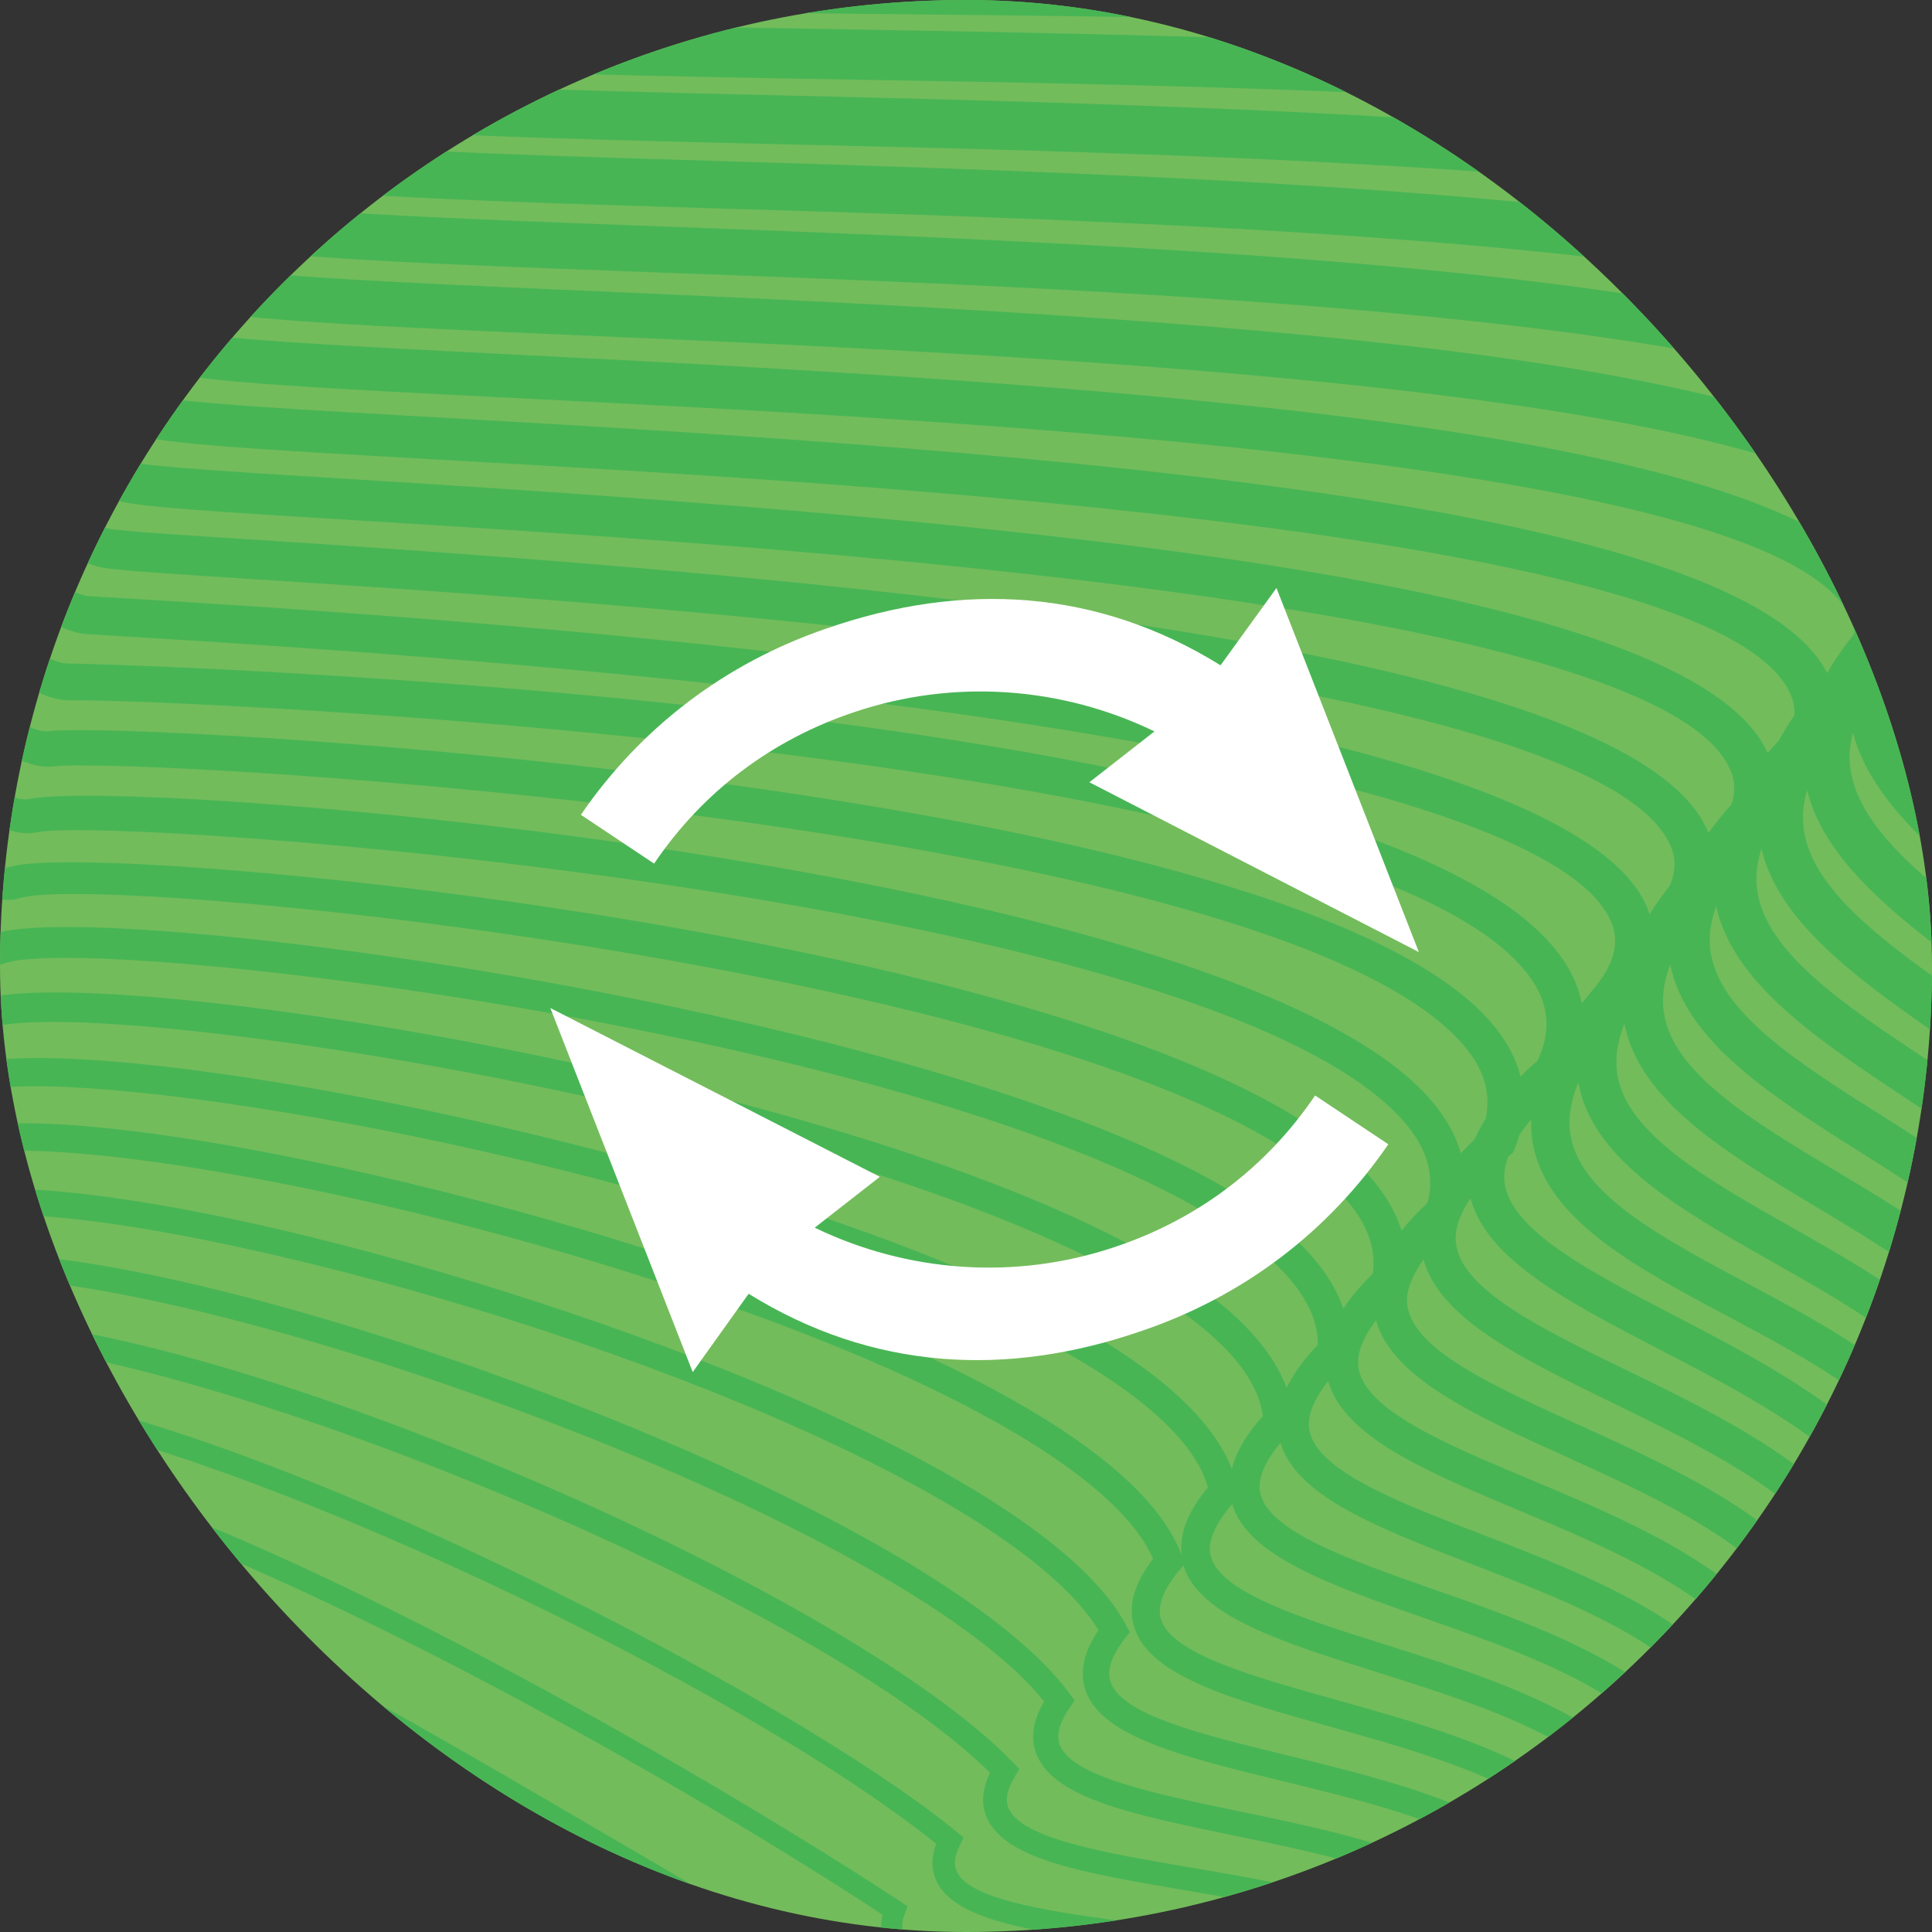 <svg width="64" height="64" viewBox="0 0 64 64" fill="none" xmlns="http://www.w3.org/2000/svg">
<rect x="0" y="0" width="64" height="64" fill="#333333" stroke="none"/>
<g clip-path="url(#clip0_3426_4677)">
<rect width="64" height="64" rx="32" fill="#73BC5B"/>
<path fill-rule="evenodd" clip-rule="evenodd" d="M29.4 64.533C30.156 65.72 32.759 65.965 36.056 66.278C40.927 66.738 46.448 67.258 46.386 70.988L46.383 71.157L46.517 71.262C47.54 72.067 48.569 72.936 49.661 73.856C52.53 76.272 55.653 78.886 59.382 81H60.848C56.671 78.826 53.238 75.965 50.116 73.334C49.066 72.45 48.073 71.613 47.084 70.83C46.997 66.62 40.976 66.052 36.124 65.594C33.267 65.324 30.566 65.069 29.992 64.169C29.909 64.038 29.816 63.816 29.971 63.401L30.067 63.148L29.838 62.998C24.897 59.731 8.796 50.045 0.003 48.297V49.008C7.546 50.637 21.543 58.37 29.235 63.428C29.137 63.836 29.193 64.208 29.4 64.533ZM13.215 80.999C7.232 78.868 3.07 75.418 0.001 72.281V72.757C2.924 75.707 6.817 78.889 12.268 80.999H13.215ZM4.658 80.999H5.265C3.185 79.833 1.45 78.493 0.001 77.108V77.504C1.316 78.736 2.846 79.935 4.658 80.999ZM21.885 9.03C35.816 9.54 58.111 10.364 63.996 14.114V12.411C57.456 9.103 40.986 8.2 21.943 7.5C15.029 7.247 7.879 6.985 6.995 6.474C5.68 5.536 2.918 3.331 0.003 0.96V2.943C2.556 5.01 4.883 6.855 6.082 7.711C7.08 8.427 10.983 8.63 21.885 9.03ZM23.194 80.722C22.752 80.816 22.314 80.909 21.881 80.999H23.497C28.294 79.98 33.642 78.886 35.547 80.999H36.298C36.141 80.931 35.988 80.87 35.829 80.8C33.781 78.471 28.158 79.668 23.194 80.722ZM23.946 70.426C24.334 71.987 27.434 71.917 31.325 71.833C36.195 71.726 41.718 71.605 42.329 74.774L42.352 74.893L42.456 74.957C43.088 75.351 43.713 75.748 44.338 76.144C46.946 77.797 49.6 79.475 52.698 81H53.957C50.515 79.396 47.621 77.566 44.642 75.678C44.049 75.302 43.457 74.927 42.858 74.553C42.056 71.044 36.351 71.169 31.313 71.28C27.871 71.356 24.618 71.426 24.476 70.191L24.456 70.021L24.294 69.962C19.298 68.132 13.817 64.513 8.98 61.322C5.696 59.154 2.619 57.129 0.003 55.856V56.465C2.512 57.726 5.488 59.685 8.667 61.783C13.479 64.96 18.929 68.556 23.946 70.426ZM63.996 -0.603V-2.341C61.379 -2.63 58.438 -2.842 55.228 -2.999H9.409C11.407 -1.894 17.597 -1.757 32.127 -1.697C41.991 -1.656 54.826 -1.599 63.996 -0.603ZM7.728 1.018C8.838 2.209 13.928 2.397 28.191 2.637C38.965 2.817 54.743 3.084 63.996 4.806V3.11C55.895 1.601 43.106 1.224 28.219 0.975C19.702 0.833 10.048 0.671 8.97 -0.108C8.227 -0.898 6.956 -1.906 5.429 -2.999H2.496C4.794 -1.46 6.765 -0.008 7.728 1.018ZM24.051 6.914C36.659 7.292 56.123 7.879 63.995 10.706V9.095C56.463 6.556 41.342 5.857 24.099 5.342C16.484 5.114 8.61 4.878 7.655 4.28C6.252 3.117 3.181 0.776 0 -1.616V0.365C2.812 2.485 5.397 4.465 6.625 5.483C7.671 6.35 11.986 6.554 24.051 6.914ZM26.162 4.785C37.763 5.055 55.184 5.462 63.996 7.657V6.042C55.965 4.063 41.969 3.533 26.2 3.167C17.909 2.974 9.336 2.774 8.315 2.085C7.08 0.917 4.48 -1.001 1.632 -3H0.001V-2.154C3.058 -0.027 5.908 2.055 7.174 3.248C8.255 4.279 12.969 4.478 26.162 4.785ZM8.284 -1.216C9.419 0.141 14.875 0.318 30.178 0.476C40.765 0.585 54.788 0.733 63.996 2.036V0.342C55.851 -0.827 43.913 -1.089 30.195 -1.23C21.082 -1.325 10.752 -1.432 9.621 -2.302C9.433 -2.524 9.204 -2.758 8.953 -2.999H6.301C7.149 -2.353 7.837 -1.748 8.284 -1.216ZM32.709 60.255C33.349 61.613 35.947 62.055 39.234 62.613C44.087 63.438 49.584 64.372 49.096 68.462L49.073 68.656L49.216 68.79C50.197 69.704 51.235 70.755 52.334 71.869C55.326 74.9 58.861 78.465 63.021 81H63.996V80.656C59.674 78.158 55.99 74.459 52.9 71.327C51.846 70.261 50.85 69.25 49.899 68.358C50.288 63.706 44.242 62.678 39.37 61.85C36.676 61.393 33.891 60.919 33.425 59.931C33.29 59.646 33.354 59.294 33.617 58.853L33.767 58.601L33.564 58.39C28.198 52.809 8.87 44.433 0.004 43.756V44.533C8.166 45.297 27.102 53.079 32.795 58.725C32.523 59.285 32.493 59.8 32.709 60.255ZM34.587 56.362C34.208 57.011 34.126 57.606 34.344 58.133C34.938 59.576 37.534 60.114 40.823 60.794C45.663 61.796 51.149 62.932 50.453 67.199L50.42 67.402L50.565 67.549C51.482 68.484 52.48 69.589 53.536 70.758C56.487 74.027 59.979 77.869 63.996 80.557V79.57C60.254 76.954 56.962 73.317 54.159 70.212C53.151 69.096 52.196 68.037 51.306 67.122C51.93 62.254 45.874 61 40.994 59.99C38.314 59.435 35.543 58.861 35.117 57.824C34.98 57.493 35.085 57.082 35.437 56.568L35.6 56.331L35.429 56.099C31.127 50.247 11.3 42.839 1.78 41.687C1.129 41.608 0.538 41.56 0.001 41.54V42.367C0.485 42.386 1.027 42.424 1.678 42.502C10.722 43.598 30.131 50.796 34.587 56.362ZM21.92 42.499C31.05 45.478 36.946 48.794 38.197 51.636C37.558 52.472 37.355 53.22 37.575 53.914C38.087 55.527 40.82 56.291 43.986 57.177C48.806 58.526 54.268 60.054 53.167 64.675L53.116 64.89L53.256 65.063C53.989 65.965 54.808 67.049 55.704 68.228C58.017 71.282 60.872 75.023 63.996 77.996V76.735C61.175 73.92 58.578 70.499 56.445 67.684C55.599 66.568 54.818 65.538 54.115 64.664C55.204 59.369 49.131 57.669 44.239 56.302C41.453 55.522 38.821 54.785 38.459 53.643C38.322 53.21 38.532 52.658 39.082 52.001L39.2 51.86C39.713 53.525 42.422 54.386 45.562 55.377C50.375 56.895 55.828 58.615 54.527 63.413L54.467 63.632L54.601 63.815C55.208 64.644 55.898 65.636 56.653 66.726C58.741 69.733 61.268 73.364 63.997 76.411V74.939C61.587 72.12 59.338 68.901 57.453 66.188C56.746 65.169 56.097 64.235 55.519 63.438C56.839 57.934 50.757 56.014 45.858 54.469C43.076 53.591 40.447 52.761 40.112 51.561C39.984 51.098 40.228 50.512 40.815 49.827C41.338 51.541 44.022 52.491 47.132 53.582C51.937 55.267 57.384 57.177 55.886 62.151L55.819 62.371L55.945 62.563C56.397 63.252 56.91 64.06 57.475 64.95C59.273 67.778 61.545 71.34 63.999 74.51V72.854C61.884 70.001 59.921 66.919 58.335 64.421C57.818 63.608 57.345 62.862 56.922 62.213C58.472 56.501 52.38 54.363 47.474 52.642C44.692 51.667 42.064 50.745 41.755 49.484C41.641 49.02 41.878 48.448 42.417 47.794C42.947 49.56 45.609 50.601 48.698 51.793C53.499 53.643 58.939 55.739 57.246 60.89L57.174 61.11L58.071 62.658C59.564 65.246 61.674 68.897 64 72.33V70.422C62.05 67.429 60.283 64.383 58.991 62.143L58.323 60.989C58.435 60.62 58.514 60.264 58.566 59.921L58.634 60.052C60.55 63.795 62.34 67.056 64 69.832V67.656C62.712 65.427 61.29 62.822 59.722 59.764C59.833 59.425 59.91 59.1 59.973 58.783L59.975 58.789C60.744 60.52 62.22 63.611 63.999 66.952V64.49C62.834 62.223 61.827 60.124 61.119 58.543C61.227 58.236 61.3 57.945 61.369 57.654C61.933 59.128 62.866 61.281 63.999 63.688V60.853C63.409 59.53 62.901 58.323 62.516 57.322C62.619 57.05 62.684 56.794 62.757 56.535C63.054 57.439 63.481 58.579 63.999 59.863V56.36C63.969 56.275 63.938 56.184 63.911 56.103C63.947 56.012 63.969 55.925 63.999 55.838V50.459C62.613 47.311 58.792 45.306 55.483 43.587C52.676 42.13 50.025 40.753 49.839 39.155C49.809 38.895 49.854 38.617 49.956 38.327C49.979 38.308 49.997 38.289 50.02 38.269L50.124 38.178L50.175 38.053C50.239 37.9 50.288 37.749 50.333 37.597C50.444 37.431 50.575 37.261 50.723 37.089C50.716 37.365 50.728 37.639 50.78 37.907C51.265 40.424 54.173 41.975 57.254 43.615C59.961 45.057 62.705 46.535 63.999 48.705V46.613C62.356 44.904 59.994 43.639 57.865 42.504C55.061 41.01 52.411 39.599 52.04 37.672C51.933 37.118 52.015 36.514 52.283 35.858C52.739 38.414 55.632 40.057 58.7 41.795C60.624 42.884 62.566 43.993 63.997 45.344V43.62C62.572 42.486 60.908 41.536 59.362 40.661C56.55 39.069 53.895 37.566 53.576 35.59C53.492 35.071 53.577 34.513 53.812 33.914C54.305 36.452 57.137 38.169 60.153 39.976C61.484 40.773 62.822 41.579 63.996 42.466V40.797C62.971 40.084 61.893 39.434 60.867 38.819C58.045 37.13 55.381 35.534 55.113 33.506C55.047 33.019 55.122 32.502 55.329 31.953C55.847 34.492 58.638 36.28 61.613 38.159C62.417 38.666 63.224 39.178 63.996 39.708V38.019C63.453 37.662 62.908 37.317 62.38 36.982C59.549 35.195 56.875 33.506 56.652 31.423C56.604 30.977 56.676 30.508 56.849 30.017C57.404 32.551 60.151 34.402 63.08 36.346C63.385 36.548 63.692 36.753 63.997 36.957V35.216C63.964 35.194 63.931 35.172 63.898 35.15C61.055 33.265 58.37 31.483 58.193 29.341C58.161 28.95 58.218 28.541 58.35 28.118C58.915 30.477 61.336 32.291 63.999 34.149V32.32C61.73 30.693 59.845 29.089 59.732 27.26C59.711 26.91 59.756 26.549 59.861 26.176C60.339 28.089 61.994 29.677 63.999 31.226V29.25C62.454 27.943 61.331 26.622 61.272 25.18C61.26 24.886 61.304 24.581 61.378 24.273C61.75 25.667 62.734 26.902 63.999 28.084V25.778C63.323 24.946 62.882 24.098 62.83 23.211C63.103 23.854 63.513 24.465 63.999 25.06V16.387C59.626 11.774 40.579 10.551 19.682 9.643C13.514 9.376 7.135 9.098 6.329 8.677C5.091 7.933 2.638 5.898 0.004 3.599V5.578C2.31 7.562 4.391 9.252 5.544 9.945C6.526 10.535 10.568 10.734 19.616 11.127C34.248 11.763 61.484 12.946 63.364 18.083C63.374 18.112 63.376 18.143 63.385 18.172C63.259 18.379 63.134 18.586 63.033 18.789C62.823 19.045 62.633 19.298 62.459 19.548C59.221 14.293 38.414 12.813 17.287 11.757C11.675 11.476 6.374 11.21 5.66 10.879C4.541 10.329 2.415 8.531 0.005 6.295V8.257C2.065 10.12 3.912 11.63 5.008 12.168C5.912 12.612 9.607 12.813 17.213 13.194C31.949 13.932 59.379 15.305 61.35 20.577C61.399 20.71 61.42 20.849 61.428 20.989C61.072 21.431 60.771 21.866 60.528 22.294C57.675 16.718 35.422 15.003 14.699 13.838C10.031 13.576 5.624 13.329 4.986 13.085C3.958 12.691 2.104 11.096 0.004 9.04V10.99C1.812 12.68 3.43 13.986 4.472 14.385C5.283 14.696 8.338 14.878 14.616 15.231C28.457 16.009 57.255 17.628 59.342 23.07C59.386 23.183 59.46 23.394 59.44 23.697C59.246 23.977 59.079 24.252 58.931 24.525C58.804 24.664 58.675 24.805 58.558 24.944C56.037 19.353 34.629 17.283 11.828 15.883C8.105 15.654 4.889 15.458 4.309 15.297C3.403 15.046 1.838 13.716 0.001 11.849V13.754C1.57 15.246 2.97 16.331 3.937 16.599C4.626 16.79 6.957 16.94 11.742 17.233C24.715 18.03 55.097 19.895 57.341 25.56C57.405 25.723 57.538 26.085 57.36 26.642C57.073 26.964 56.822 27.279 56.592 27.591C56.587 27.579 56.586 27.566 56.58 27.554C54.108 21.56 29.579 19.237 8.486 17.881C5.943 17.718 4.104 17.6 3.634 17.517C2.839 17.379 1.537 16.296 0.001 14.696V16.532C1.331 17.786 2.525 18.653 3.403 18.806C3.946 18.9 5.623 19.008 8.4 19.187C19.401 19.893 52.874 22.042 55.35 28.047C55.425 28.226 55.591 28.661 55.32 29.332C55.067 29.654 54.835 29.973 54.642 30.286C54.612 30.193 54.58 30.102 54.544 30.019C51.868 23.884 25.666 21.087 4.157 19.821C3.576 19.786 3.169 19.763 2.962 19.747C2.275 19.697 1.23 18.877 0.001 17.6V19.34C1.093 20.319 2.084 20.949 2.868 21.007C3.078 21.022 3.491 21.046 4.08 21.08C33.541 22.814 51.505 26.255 53.363 30.516C53.669 31.217 53.472 31.962 52.76 32.793C52.631 32.945 52.518 33.091 52.402 33.24C52.309 32.773 52.12 32.316 51.832 31.871C46.172 23.125 3.136 21.98 2.303 21.98C2.286 21.98 2.282 21.98 2.271 21.98C1.705 21.98 0.918 21.43 0.001 20.52V22.107C0.85 22.795 1.628 23.199 2.286 23.199C2.299 23.199 2.314 23.199 2.327 23.199C5.535 23.133 45.852 24.899 50.788 32.526C51.323 33.352 51.371 34.208 50.932 35.137C50.731 35.312 50.545 35.484 50.371 35.655C50.231 35.119 49.969 34.593 49.572 34.084C43.307 26.04 4.436 23.878 1.634 24.22C1.21 24.274 0.65 23.961 0.001 23.388V24.8C0.648 25.23 1.25 25.454 1.781 25.387C4.45 25.056 42.752 27.258 48.627 34.8C49.196 35.531 49.377 36.273 49.219 37.05C49.073 37.282 48.947 37.512 48.852 37.738C48.689 37.894 48.536 38.049 48.394 38.202C48.202 37.528 47.81 36.87 47.215 36.236C40.094 28.636 4.325 25.74 0.98 26.467C0.703 26.524 0.371 26.409 0.003 26.177V27.387C0.434 27.574 0.847 27.654 1.229 27.571C3.77 27.02 39.48 29.651 46.37 37.003C47.235 37.925 47.536 38.843 47.3 39.804C47.292 39.823 47.282 39.841 47.274 39.86C46.948 40.167 46.666 40.467 46.428 40.762C46.161 39.908 45.582 39.078 44.678 38.28C36.376 30.955 3.233 27.814 0.333 28.715C0.23 28.747 0.118 28.75 0.001 28.736V29.793C0.228 29.819 0.453 29.818 0.665 29.751C3.465 28.884 36.132 32.196 43.942 39.089C45.119 40.127 45.622 41.145 45.475 42.192C45.069 42.59 44.749 42.973 44.5 43.348C44.124 42.245 43.227 41.168 41.794 40.135C33.099 33.87 4.519 29.817 0.003 30.877V31.955C0.035 31.945 0.066 31.941 0.097 31.929C2.807 30.838 31.966 34.345 41.168 40.977C42.829 42.174 43.664 43.374 43.654 44.549C43.174 45.046 42.843 45.518 42.62 45.975C42.077 44.497 40.591 43.041 38.152 41.636C28.383 36.007 5.591 32.202 0.004 32.976V33.97C4.292 33.156 27.562 36.69 37.639 42.496C40.239 43.995 41.648 45.478 41.834 46.909C41.273 47.529 40.949 48.106 40.807 48.659C39.997 46.564 37.263 44.458 32.624 42.391C22.825 38.027 5.704 34.594 0.004 35.098V36.032C4.722 35.575 21.41 38.443 32.225 43.261C36.798 45.299 39.483 47.372 40.015 49.272C39.33 50.089 39.059 50.828 39.145 51.525C37.565 47.215 27.868 43.481 22.215 41.636C14.321 39.059 4.567 36.996 0.005 37.224V38.13C3.794 37.956 12.807 39.525 21.92 42.499ZM48.713 39.695C49.246 41.705 51.866 43.089 54.904 44.667C59.623 47.119 64.493 49.647 63.052 54.788C63.261 49.966 58.14 47.46 53.887 45.391C51.088 44.029 48.445 42.743 48.235 41.217C48.172 40.762 48.337 40.252 48.713 39.695ZM47.154 41.724C47.694 43.665 50.316 44.963 53.358 46.443C58.148 48.774 63.078 51.187 61.58 56.319C61.826 51.521 56.602 49.151 52.289 47.195C49.497 45.93 46.86 44.735 46.625 43.278C46.55 42.823 46.748 42.299 47.154 41.724ZM45.58 43.738C46.114 45.623 48.749 46.838 51.808 48.224C56.497 50.35 61.779 52.761 60.068 58.015C60.473 53.133 55.11 50.864 50.687 49.008C47.9 47.84 45.267 46.735 45.008 45.345C44.922 44.883 45.128 44.341 45.58 43.738ZM43.996 45.752C44.521 47.585 47.173 48.716 50.252 50.007C55.05 52.019 60.487 54.301 58.601 59.63L58.578 59.692C59.151 54.717 53.617 52.573 49.08 50.824C46.297 49.752 43.668 48.738 43.384 47.414C43.284 46.945 43.493 46.388 43.996 45.752ZM31.06 62.388C31.754 63.662 34.353 64.006 37.646 64.442C42.507 65.085 48.018 65.815 47.741 69.726L47.727 69.909L47.868 70.029C48.886 70.9 49.936 71.871 51.049 72.899C54.059 75.682 57.361 78.697 61.292 81H62.789C58.423 78.678 54.82 75.38 51.559 72.365C50.492 71.377 49.479 70.442 48.494 69.593C48.645 65.16 42.61 64.361 37.747 63.718C35.036 63.359 32.232 62.987 31.719 62.044C31.588 61.802 31.611 61.502 31.796 61.13L31.924 60.871L31.701 60.688C26.152 56.133 8.781 47.182 0.005 45.999V46.739C7.962 47.924 24.391 55.763 31.012 61.078C30.832 61.56 30.849 62.001 31.06 62.388ZM36.388 54C35.89 54.736 35.746 55.415 35.966 56.02C36.517 57.547 39.246 58.212 42.408 58.982C47.237 60.158 52.711 61.492 51.81 65.936L51.768 66.146L51.911 66.307C52.746 67.238 53.675 68.364 54.66 69.553C57.347 72.803 60.485 76.583 63.997 79.395V78.267C60.776 75.561 57.857 72.05 55.341 69.008C54.406 67.876 53.52 66.805 52.711 65.893C53.569 60.811 47.504 59.334 42.619 58.142C39.825 57.462 37.188 56.819 36.794 55.73C36.656 55.348 36.808 54.875 37.259 54.286L37.427 54.067L37.297 53.824C34.419 48.444 18.274 42.694 8.268 40.503C5.977 40.001 2.529 39.359 0.003 39.377V40.238C1.694 40.227 4.317 40.524 8.077 41.347C19.627 43.877 33.568 49.392 36.388 54ZM22.185 72.743C22.842 74.124 25.916 73.936 29.776 73.699C34.632 73.4 40.135 73.062 40.978 76.035L41.006 76.134L41.702 76.538C44.452 78.135 47.038 79.638 49.947 81H51.189C47.87 79.525 45.018 77.872 41.965 76.098L41.447 75.798C40.406 72.535 34.742 72.883 29.743 73.19C26.441 73.394 23.026 73.603 22.623 72.454L22.579 72.331L22.453 72.293C16.348 70.444 10.601 66.261 5.53 62.571C3.501 61.095 1.655 59.753 0 58.718V59.334C1.594 60.347 3.355 61.625 5.221 62.982C10.044 66.489 16.036 70.849 22.185 72.743ZM26.767 77.433C31.548 76.758 36.964 75.993 38.285 78.546L38.317 78.607L38.378 78.639C40.11 79.51 41.745 80.287 43.408 80.999H44.512C42.547 80.196 40.654 79.309 38.633 78.293C37.124 75.543 31.59 76.326 26.706 77.014C23.194 77.511 19.876 77.979 18.897 77.013L18.852 76.968L18.788 76.955C10.569 75.276 4.605 69.721 0.251 65.665C0.165 65.585 0.086 65.512 0.001 65.433V66.013C4.378 70.09 10.363 75.644 18.642 77.357C19.814 78.415 23.04 77.957 26.767 77.433ZM25.706 68.101C25.727 68.393 25.84 68.652 26.045 68.872C26.969 69.871 29.712 69.918 32.889 69.972C37.768 70.055 43.298 70.15 43.679 73.512L43.695 73.649L43.81 73.727C44.675 74.309 45.534 74.907 46.402 75.511C49.113 77.397 51.893 79.311 55.143 80.999H56.453C52.77 79.207 49.73 77.094 46.752 75.022C45.921 74.442 45.096 73.869 44.266 73.309C43.704 69.561 37.969 69.463 32.901 69.376C29.991 69.326 27.243 69.279 26.496 68.47C26.355 68.319 26.298 68.147 26.316 67.933L26.332 67.723L26.136 67.636C22.381 65.969 17.883 63.222 13.531 60.564C8.562 57.53 3.748 54.59 0.001 53.189V53.835C3.695 55.266 8.496 58.194 13.21 61.073C17.508 63.698 21.951 66.412 25.706 68.101ZM16.86 79.656C18.296 80.565 21.554 79.975 25.321 79.291C30.035 78.436 35.38 77.466 36.939 79.797L36.968 79.842L37.016 79.864C37.888 80.273 38.727 80.647 39.552 80.999H40.54C39.465 80.559 38.374 80.082 37.229 79.547C35.498 77.06 30.29 78.006 25.25 78.921C21.689 79.566 18.326 80.178 17.038 79.32L16.962 79.29C9.111 77.993 3.775 73.314 0.001 69.394V69.944C3.788 73.835 9.103 78.362 16.86 79.656ZM20.418 75.053C21.336 76.266 24.548 75.943 28.255 75.566C33.081 75.078 38.55 74.525 39.632 77.291L39.662 77.371L39.738 77.412C42.203 78.743 44.472 79.926 46.881 80.999H48.059C45.31 79.833 42.795 78.531 40.039 77.044C38.762 74.035 33.156 74.603 28.206 75.103C24.728 75.455 21.444 75.789 20.762 74.725L20.712 74.646L20.62 74.624C13.453 72.836 7.487 67.966 2.695 64.055C1.748 63.281 0.85 62.549 0.001 61.889V62.484C0.758 63.081 1.553 63.728 2.394 64.413C7.203 68.338 13.186 73.221 20.418 75.053ZM27.469 65.768C27.437 66.114 27.523 66.425 27.728 66.694C28.559 67.792 31.168 67.937 34.47 68.121C39.347 68.394 44.876 68.704 45.032 72.251L45.039 72.403L45.164 72.495C46.143 73.207 47.126 73.961 48.131 74.731C50.873 76.831 53.847 79.084 57.389 80.999H58.773C54.791 78.993 51.525 76.515 48.532 74.223C47.564 73.481 46.617 72.757 45.674 72.066C45.346 68.084 39.342 67.748 34.506 67.477C31.622 67.316 28.901 67.163 28.25 66.307C28.116 66.13 28.082 65.926 28.145 65.666L28.202 65.428L27.984 65.311C25.901 64.187 23.371 62.703 20.693 61.132C13.385 56.846 5.426 52.18 0.001 50.671V51.345C5.467 52.951 13.752 57.809 20.358 61.684C22.956 63.212 25.415 64.653 27.469 65.768Z" fill="#48B555"/>
<path d="M40.432 22.039C36.356 19.512 31.909 19.243 27.361 20.826C24.026 21.971 21.23 24.094 19.242 26.991L21.668 28.608C23.285 26.216 25.576 24.498 28.304 23.588C31.606 22.477 35.177 22.746 38.243 24.229L36.087 25.913L47.002 31.539L42.285 19.479L40.432 22.039Z" fill="white"/>
<path d="M24.8 42.858C28.876 45.385 33.323 45.654 37.871 44.071C41.206 42.926 44.002 40.803 45.99 37.906L43.564 36.289C41.947 38.681 39.656 40.399 36.928 41.309C33.626 42.42 30.055 42.151 26.989 40.668L29.146 38.984L18.23 33.392L22.947 45.452L24.8 42.858Z" fill="white"/>
</g>
<defs>
<clipPath id="clip0_3426_4677">
<rect width="64" height="64" rx="32" fill="white"/>
</clipPath>
</defs>
</svg>
